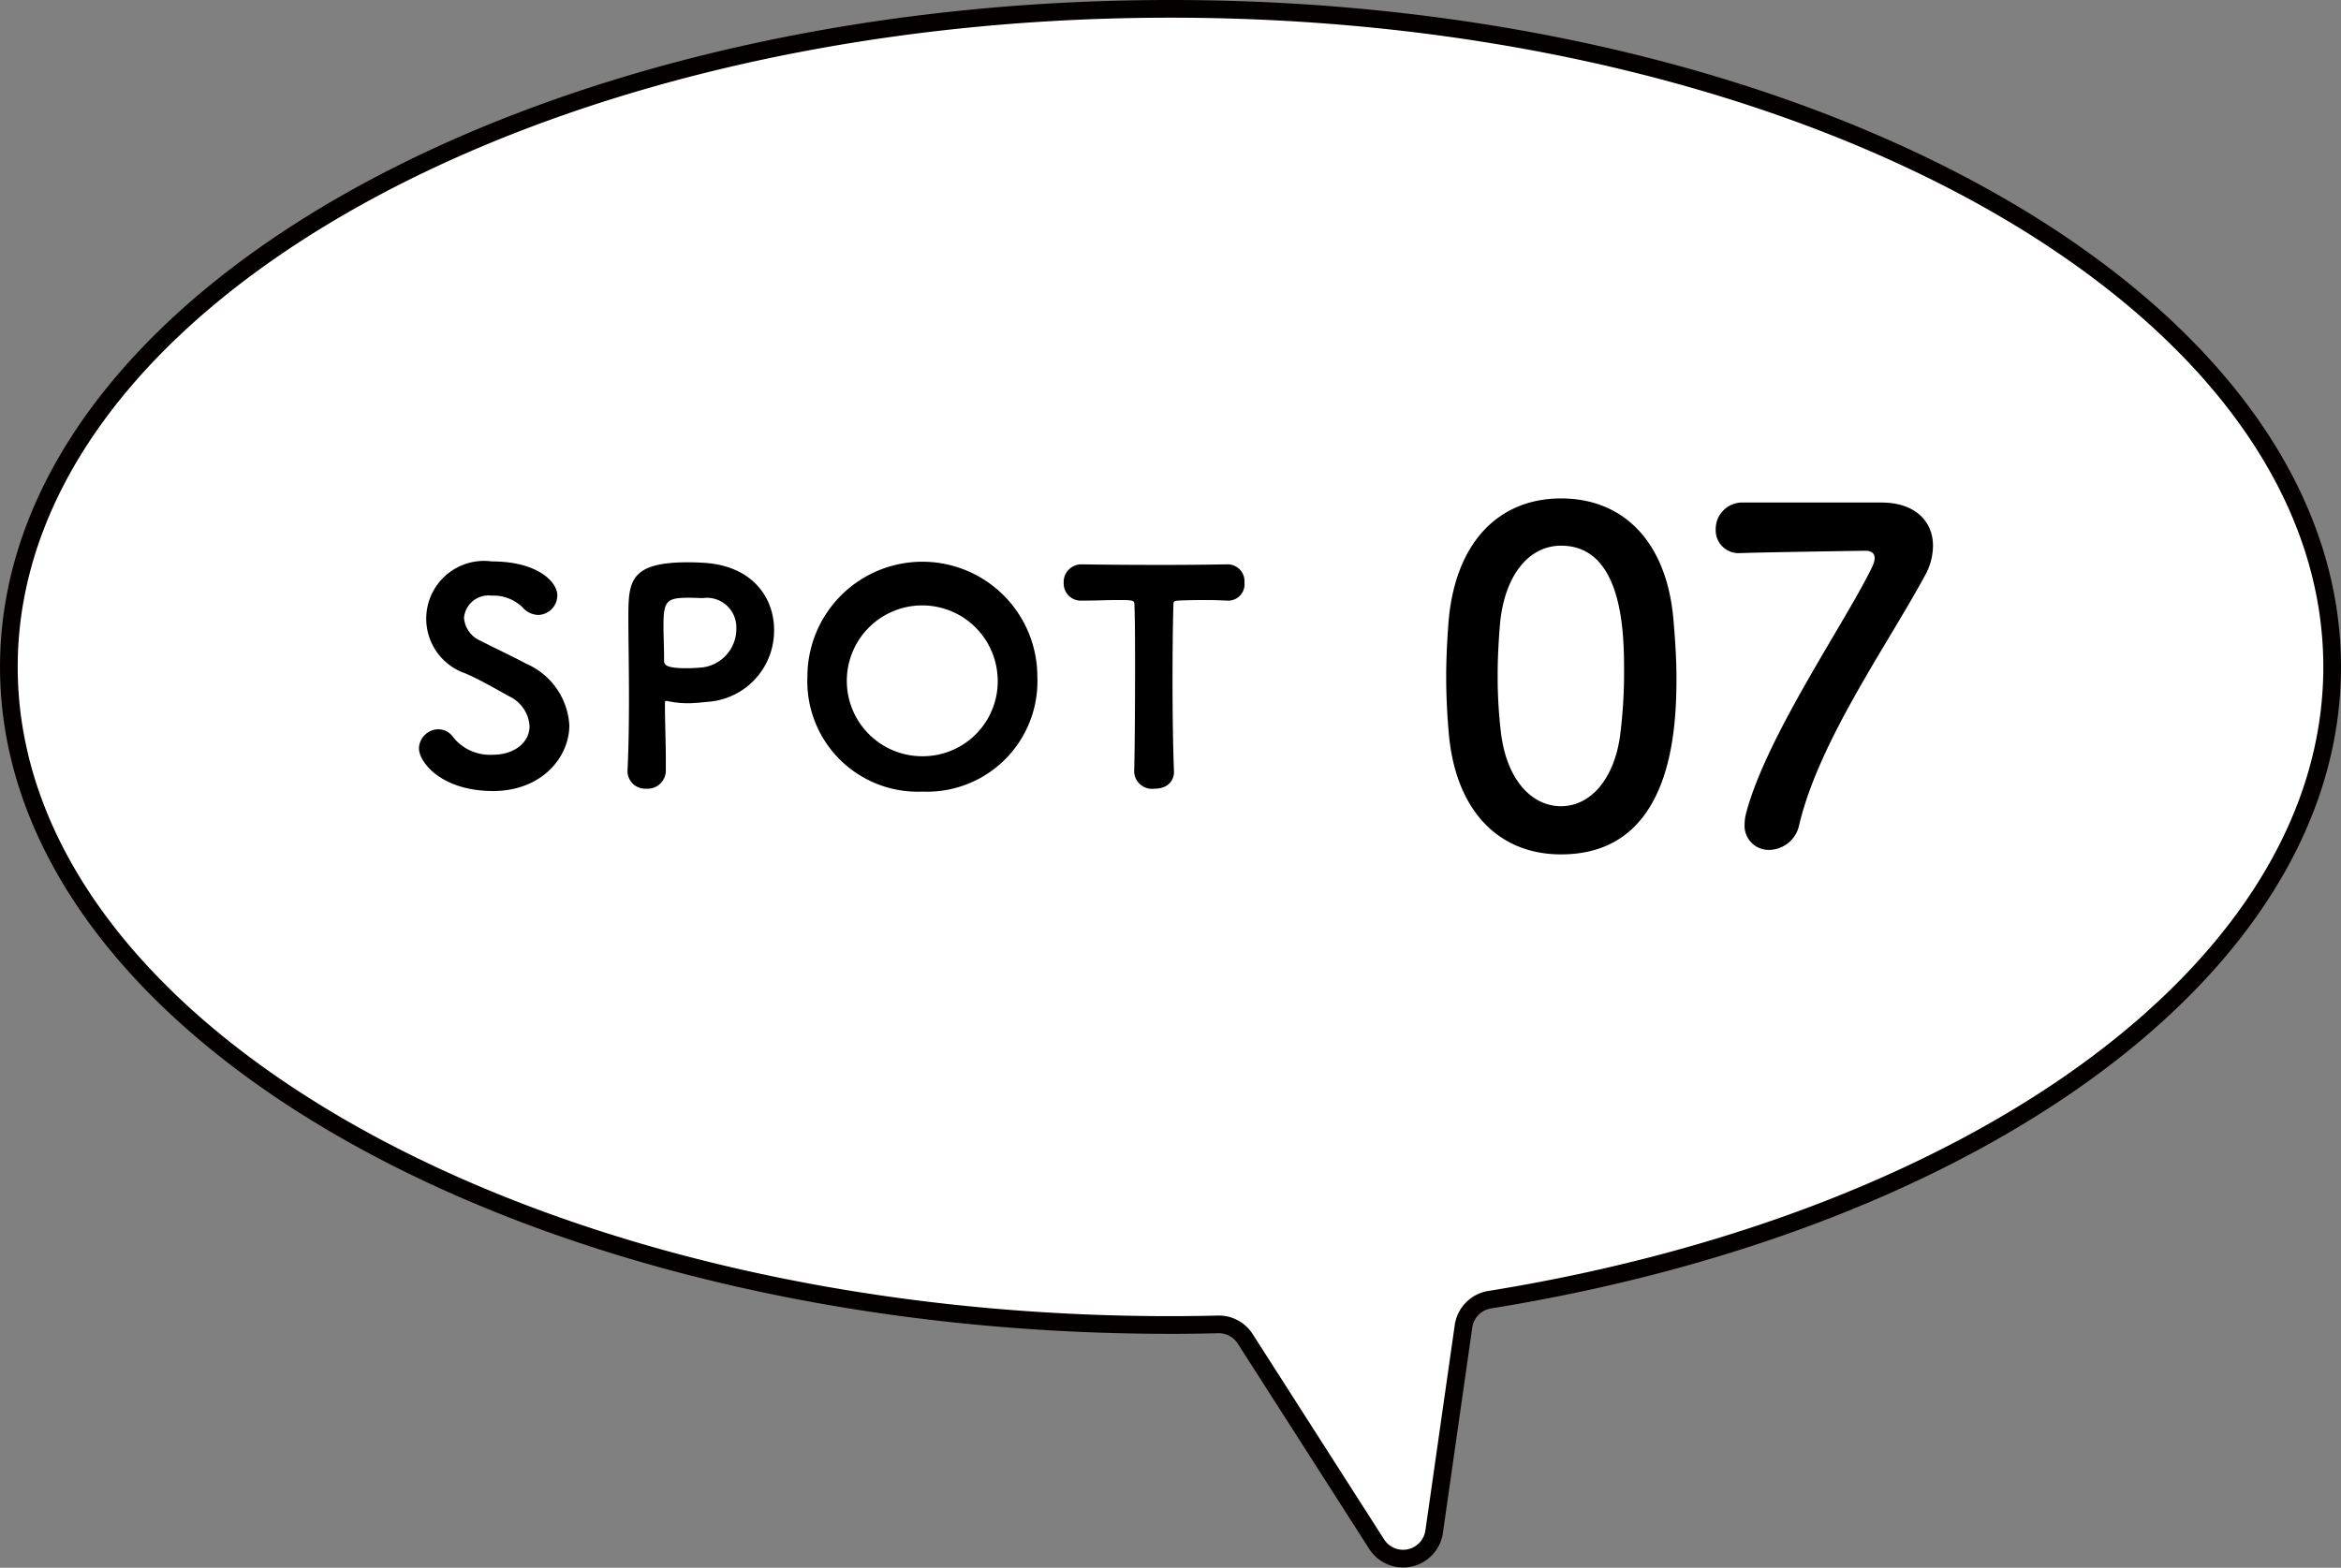 <svg xmlns="http://www.w3.org/2000/svg" width="132.352" height="88.662" viewBox="0 0 132.352 88.662">
  <rect x="0" y="0" width="132.352" height="88.662" fill="#808080" stroke="none"/>
  <g id="spot_7" transform="translate(0.5 0.5)">
    <path id="パス_411" data-name="パス 411" d="M216.351,12742.669c0-20.554-29.4-37.216-65.676-37.216S85,12722.115,85,12742.669s29.4,37.217,65.676,37.217q1.349,0,2.684-.034a1.771,1.771,0,0,1,1.537.814l7.434,11.615a1.774,1.774,0,0,0,3.25-.705l1.66-11.621a1.777,1.777,0,0,1,1.481-1.5C196.216,12774.015,216.351,12759.676,216.351,12742.669Z" transform="translate(-84.999 -12705.453)" fill="#fff" stroke="#040000" stroke-linecap="round" stroke-miterlimit="10" stroke-width="1"/>
    <g id="グループ_36" data-name="グループ 36" transform="translate(-84.999 -12705.453)">
      <path id="パス_412" data-name="パス 412" d="M112.385,12749.688c-2.944,0-4.2-1.639-4.2-2.415a1.11,1.11,0,0,1,1.092-1.076,1.017,1.017,0,0,1,.843.446,2.667,2.667,0,0,0,2.25.993c1.191,0,2.068-.679,2.068-1.621a2.005,2.005,0,0,0-1.159-1.687c-.694-.38-1.588-.909-2.464-1.29a3.269,3.269,0,0,1,1.489-6.335c2.613,0,3.705,1.175,3.705,1.919a1.114,1.114,0,0,1-1.075,1.109,1.223,1.223,0,0,1-.893-.432,2.36,2.36,0,0,0-1.754-.661,1.389,1.389,0,0,0-1.555,1.258,1.545,1.545,0,0,0,.959,1.306c.662.348,1.77.861,2.564,1.29a4.047,4.047,0,0,1,2.432,3.474C116.686,12747.835,115.065,12749.688,112.385,12749.688Z"/>
      <path id="パス_413" data-name="パス 413" d="M121.051,12749.556a1,1,0,0,1-1.075-.977v-.049c.066-1.291.083-2.746.083-4.136,0-1.687-.034-3.308-.034-4.466,0-2.067.034-3.176,3.375-3.176.347,0,.695.017.943.033,2.7.182,3.92,1.969,3.92,3.787a4.033,4.033,0,0,1-3.705,4.069c-.381.033-.761.083-1.191.083a5.436,5.436,0,0,1-1.092-.116c-.033,0-.066-.017-.1-.017-.083,0-.083.033-.083.182,0,1.026.05,2.068.05,3.11v.628A1.027,1.027,0,0,1,121.051,12749.556Zm5.078-9.081a1.668,1.668,0,0,0-1.886-1.7h-.1c-.082,0-.4-.017-.744-.017-1.208,0-1.39.2-1.39,1.555,0,.563.033,1.207.033,1.77v.231c0,.248.133.43,1.29.43.282,0,.58-.017.91-.049A2.195,2.195,0,0,0,126.129,12740.475Z"/>
      <path id="パス_414" data-name="パス 414" d="M136.647,12749.721a6.244,6.244,0,0,1-6.5-6.5,6.5,6.5,0,0,1,13,0A6.244,6.244,0,0,1,136.647,12749.721Zm4.251-6.5a4.265,4.265,0,1,0-4.251,4.5A4.24,4.24,0,0,0,140.9,12743.22Z"/>
      <path id="パス_415" data-name="パス 415" d="M147.678,12738.887c-.562,0-1.24.033-2,.033a.971.971,0,0,1-1.042-1.009,1,1,0,0,1,1.009-1.043h.033c.992.018,2.745.033,4.466.033,1.4,0,2.795-.016,3.738-.033a.958.958,0,0,1,.975,1.043.92.92,0,0,1-.909,1.009h-.066c-.331-.017-.777-.033-1.208-.033-.678,0-1.34.017-1.571.033-.248.017-.265.05-.265.3-.033,1.107-.049,2.681-.049,4.25,0,1.936.033,3.9.082,5.111.017.182-.066.977-1.124.977a1.01,1.01,0,0,1-1.125-.943v-.033c.033-1.273.049-3.622.049-5.739,0-1.423,0-2.763-.033-3.622C148.637,12738.9,148.637,12738.887,147.678,12738.887Z"/>
    </g>
    <g id="グループ_37" data-name="グループ 37" transform="translate(-84.999 -12705.453)">
      <path id="パス_416" data-name="パス 416" d="M166.417,12746.523c-.1-1.118-.156-2.209-.156-3.3,0-.987.052-2,.13-3.066.364-4.521,2.833-7.016,6.367-7.016,3.482,0,5.925,2.391,6.34,6.73.1,1.143.182,2.286.182,3.4,0,2.936-.234,10-6.522,10C169.3,12753.278,166.833,12750.888,166.417,12746.523Zm9.667.1a27.7,27.7,0,0,0,.234-3.664c0-2,0-7.146-3.56-7.146-1.82,0-3.2,1.664-3.456,4.443-.078.961-.131,1.923-.131,2.858a26.9,26.9,0,0,0,.183,3.248c.312,2.65,1.714,4.184,3.4,4.184C174.369,12750.55,175.72,12749.095,176.084,12746.626Z"/>
      <path id="パス_417" data-name="パス 417" d="M190.873,12733.373c1.9,0,2.911,1.066,2.911,2.443a3.477,3.477,0,0,1-.442,1.664c-2.131,3.948-5.977,9.327-7.12,14.108a1.76,1.76,0,0,1-1.689,1.43,1.364,1.364,0,0,1-1.4-1.454,2.475,2.475,0,0,1,.079-.6c1.143-4.392,5.716-10.966,7.146-13.98a1.269,1.269,0,0,0,.129-.468c0-.26-.181-.416-.519-.416-.182,0-6.6.1-6.912.131H182.9a1.289,1.289,0,0,1-1.4-1.326,1.5,1.5,0,0,1,1.456-1.533Z"/>
    </g>
  </g>
</svg>
